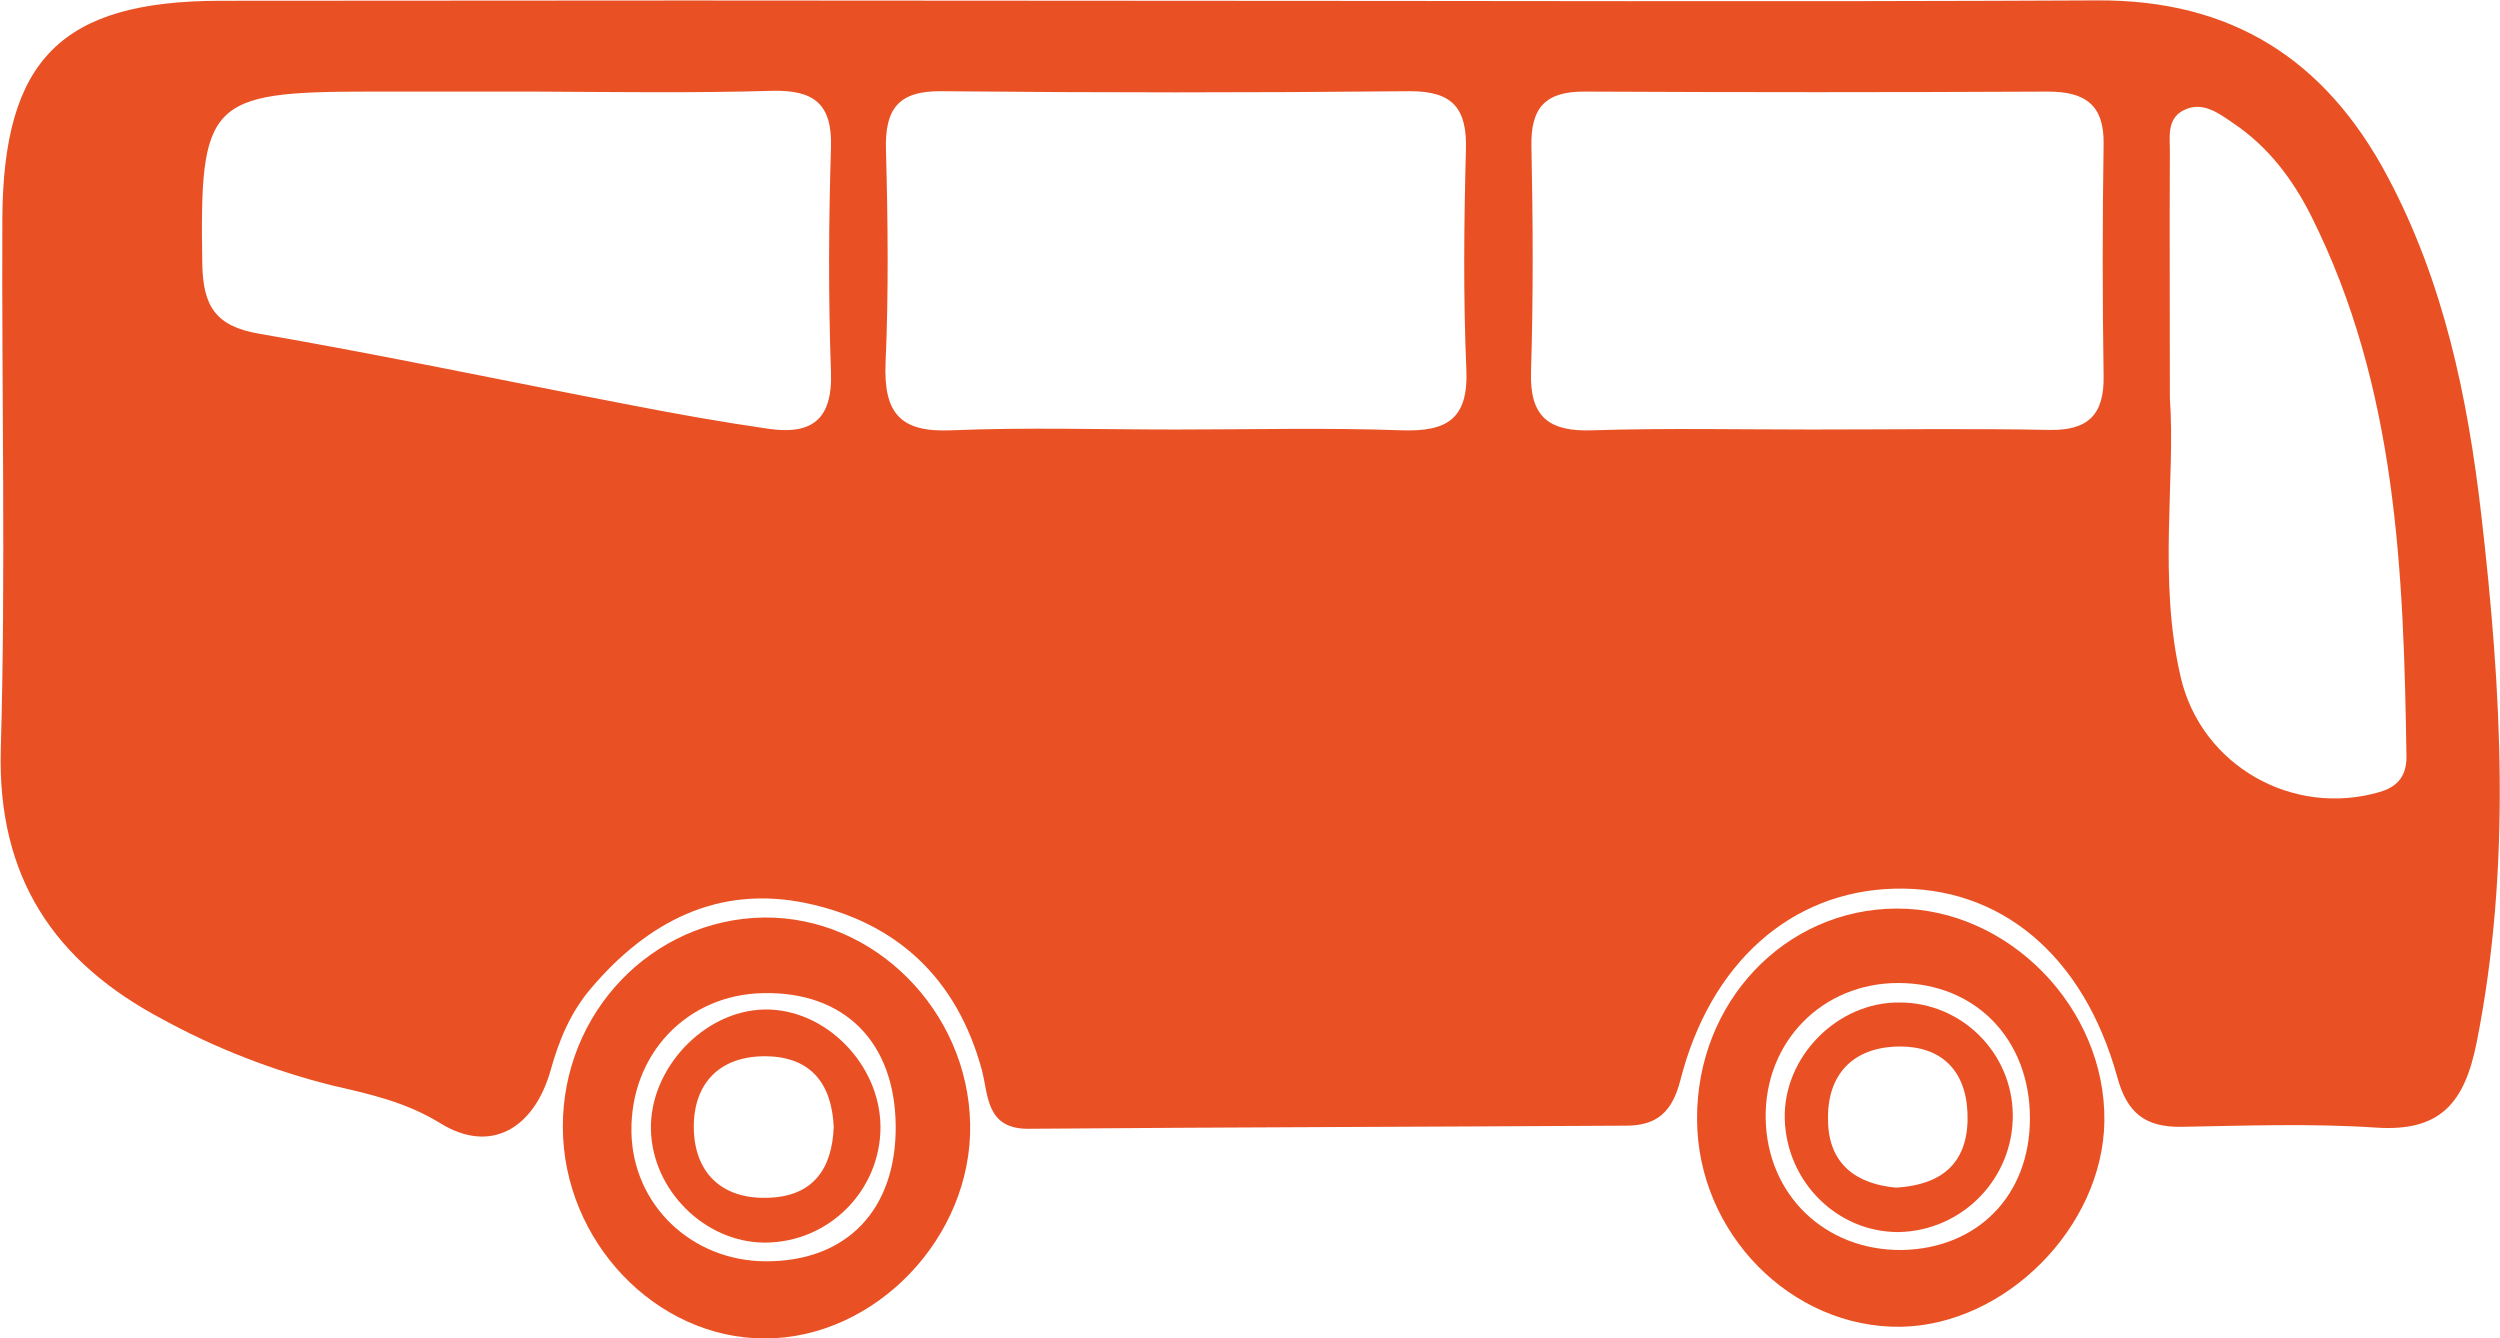 <?xml version="1.0" encoding="utf-8"?>
<!-- Generator: Adobe Illustrator 19.2.1, SVG Export Plug-In . SVG Version: 6.00 Build 0)  -->
<svg version="1.1" id="f89ef4c8-97c0-45d6-a7ac-61b089362eb9"
	 xmlns="http://www.w3.org/2000/svg" xmlns:xlink="http://www.w3.org/1999/xlink" x="0px" y="0px" viewBox="0 0 641.4 343.4"
	 style="enable-background:new 0 0 641.4 343.4;" xml:space="preserve">
<style type="text/css">
	.st0{fill:#E95124;}
</style>
<title>bus</title>
<path class="st0" d="M297.1,0.2c80.3,0,160.6,0.3,241-0.1c34.5-0.2,58.5,15.2,74.4,45.1c14.5,27.2,20.6,56.7,24.1,86.9
	c5.2,45.2,7.8,90.2-1.2,135.4c-3.1,15.5-9.3,22.9-25.8,21.8s-33.4-0.5-50-0.2c-9.2,0.1-13.9-3.5-16.4-12.8
	c-8.7-31.4-30.1-49-57.2-48.3c-26.4,0.7-47.2,18.9-54.9,49.2c-2.1,8.1-6,11.6-13.9,11.6c-51.1,0.3-102.2,0.4-153.3,0.8
	c-11,0.1-10.3-8.7-12-15.1c-6.4-23.5-21.8-37.9-45.1-42.8c-22.6-4.7-40.7,4.8-55.2,21.9c-5.2,6.1-8.2,13.3-10.3,20.9
	c-4.3,15.2-15.5,21.6-28.3,13.7c-8.9-5.5-18.2-7.5-27.7-9.7c-15.2-3.8-29.9-9.5-43.6-17c-27.8-14.7-42.4-36.4-41.5-69.2
	C1.5,147,0.4,101.6,0.6,56.2c0.2-41,15.2-55.9,55.8-56C136.5,0.1,216.8,0.1,297.1,0.2z M301.8,110.2c19.3,0,38.5-0.5,57.8,0.2
	c11.8,0.4,17.2-3,16.6-15.8c-0.8-18.7-0.6-37.5-0.1-56.2c0.3-10.5-3.3-15-14.3-15c-40.1,0.4-80.2,0.4-120.3,0
	c-11.1-0.1-14.5,4.6-14.2,15.1c0.5,18.2,0.7,36.5-0.1,54.6c-0.5,12.6,3.5,17.9,16.8,17.3C263.3,109.6,282.6,110.2,301.8,110.2
	L301.8,110.2z M464.9,110.2c20.3,0,40.6-0.3,60.9,0.1c10,0.2,14.1-4,13.9-13.9c-0.3-19.8-0.3-39.6,0-59.3
	c0.2-10.2-4.7-13.6-14.3-13.6c-39.6,0.2-79.1,0.2-118.7,0c-10.1-0.1-14,4-13.8,14c0.4,19.3,0.5,38.5-0.1,57.8
	c-0.4,11.8,4.7,15.5,15.8,15.1C427.4,109.8,446.2,110.2,464.9,110.2L464.9,110.2z M137.2,23.5H94.9c-41.5,0-43.7,2.5-43,44.3
	c0.2,10.7,3.4,15.9,14.5,17.8c31.8,5.5,63.5,12.2,95.3,18.3c11.8,2.3,23.6,4.4,35.4,6.1c10.9,1.6,16.5-2.1,16.1-14.4
	c-0.7-19.3-0.6-38.6,0-57.9c0.3-11.2-4.5-14.6-15-14.4C177.9,23.9,157.5,23.6,137.2,23.5L137.2,23.5z M556.7,102.1
	c1.5,20.8-3.1,46.5,2.8,71.7c5.3,22.7,28.8,35.9,51,29.4c4.9-1.4,6.9-4.4,6.9-9c-0.7-47.5-2.5-95-24.4-138.7
	c-4.7-9.4-11-17.8-19.9-23.8c-3.8-2.6-8-5.9-12.9-3.4c-4.5,2.3-3.4,7.2-3.5,11.3C556.6,58.9,556.7,78.2,556.7,102.1L556.7,102.1z"/>
<path class="st0" d="M196,235.4c28.2-0.3,52.3,23.8,52.9,52.9s-24.3,55.1-52.7,55.1c-27.9,0-51.7-24.9-51.8-54.2
	C144.3,259.8,167.3,235.8,196,235.4z M229.8,288.8c-0.2-21.5-13.2-34.5-34.1-34c-19.5,0.4-34,15.7-33.7,35.6
	c0.3,18.6,15.3,33.1,34.4,33.2C217.2,323.7,230,310.4,229.8,288.8z"/>
<path class="st0" d="M435.4,287.2c-0.2-30,22.5-54,51.2-54.1s53.7,25.5,53.3,54.6c-0.4,27.1-25.3,52.2-52.2,52.7
	C459.6,340.8,435.5,316.4,435.4,287.2z M520.8,286.9c0-20.3-14-34.7-33.8-34.7c-19.5,0-34.3,15.1-34,34.7s15.2,34,35,33.8
	C507.4,320.3,520.8,306.7,520.8,286.9z"/>
<path class="st0" d="M225.9,289.1c0,16.4-13.3,29.7-29.7,29.7h-0.1c-15.3-0.1-28.7-13.4-29.1-28.9c-0.4-15.7,13.6-30.6,29.1-30.9
	S225.8,272.9,225.9,289.1z M213.9,289.1c-0.5-11-5.8-17.9-17.2-18.1c-12.1-0.2-18.8,7-18.7,18.3s6.9,18.4,19,18
	C208.4,307,213.5,300.1,213.9,289.1L213.9,289.1z"/>
<path class="st0" d="M516.4,285.9c0.2,16.4-12.9,29.9-29.3,30.2H487c-15.7,0-28.6-12.9-29.1-28.9s13.5-30.2,29.5-30
	C503.2,257.2,516.2,270,516.4,285.9z M486.5,304.7c11.5-0.7,18.1-6.1,18.3-17.4c0.2-11.6-5.8-19-17.8-18.8
	c-11.7,0.2-18.3,7.3-18,18.9C469.1,298.6,476.2,303.8,486.5,304.7L486.5,304.7z"/>
</svg>

